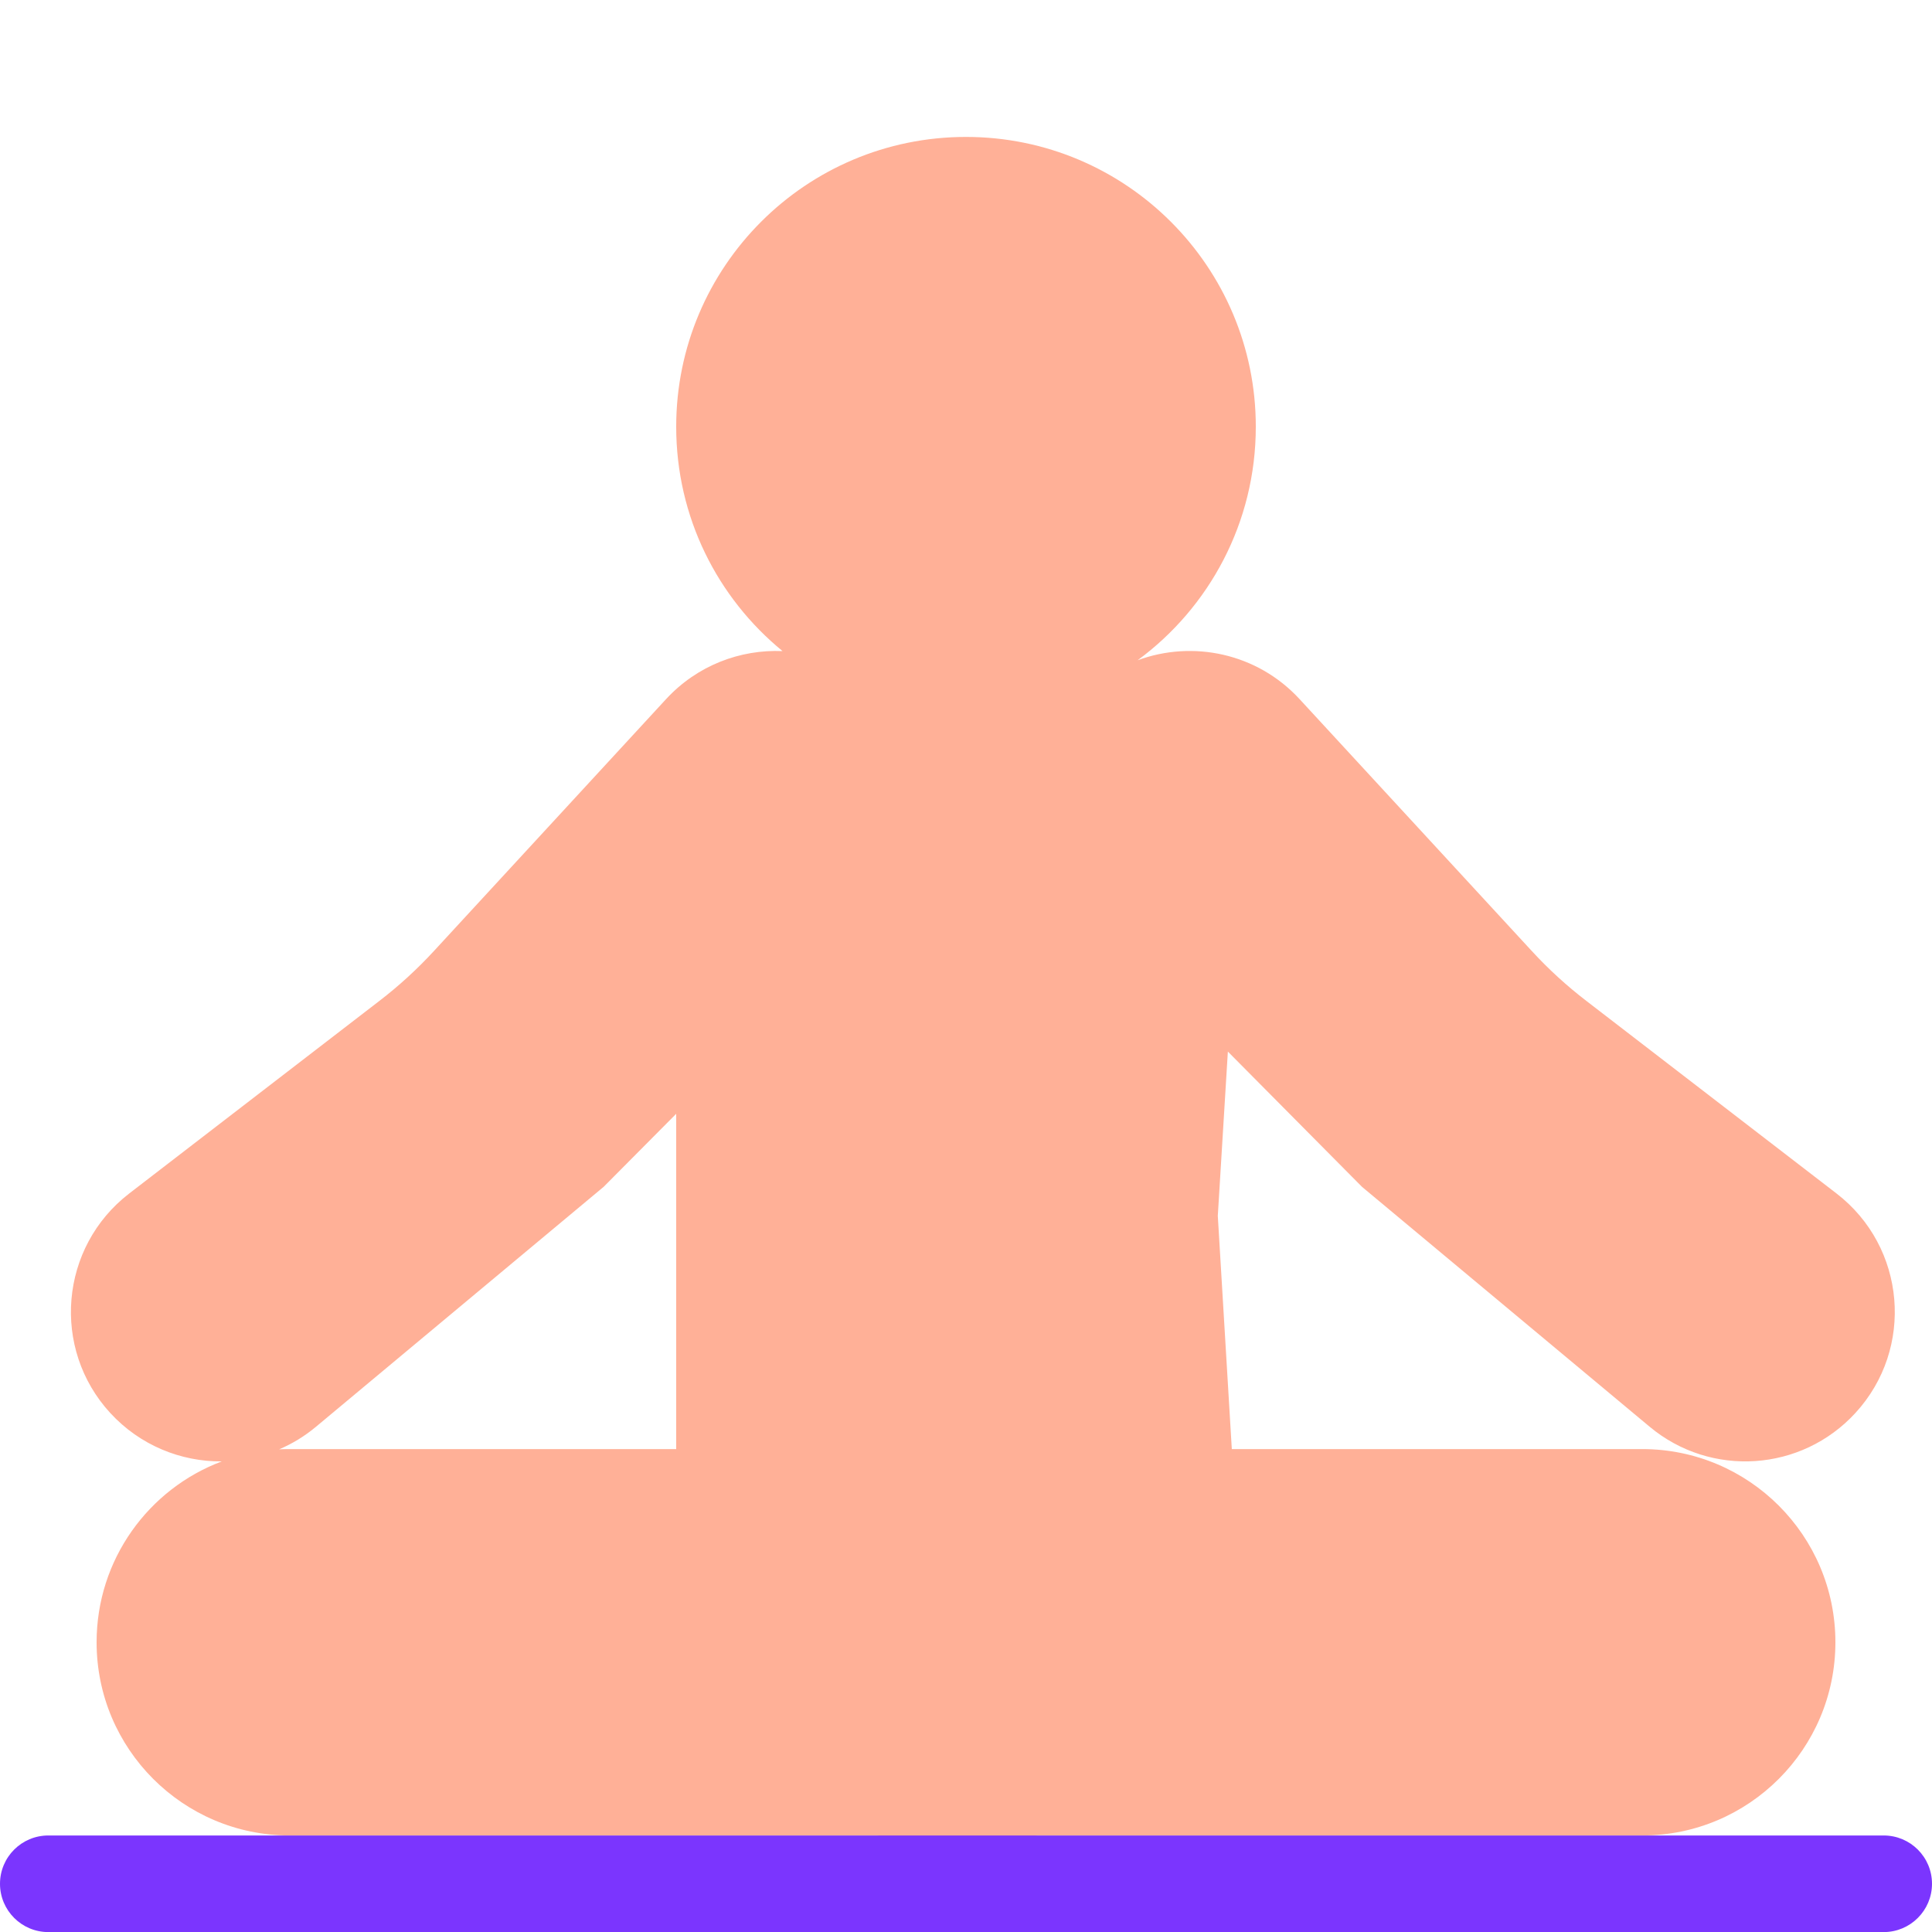 <svg width="24" height="24" viewBox="0 0 24 24" fill="none" xmlns="http://www.w3.org/2000/svg">
<path fill-rule="evenodd" clip-rule="evenodd" d="M14.132 8.202C15.022 7.547 15.6 6.491 15.6 5.301C15.6 3.313 13.988 1.701 12 1.701C10.011 1.701 8.4 3.313 8.4 5.301C8.4 6.425 8.914 7.428 9.721 8.088C9.195 8.066 8.661 8.265 8.273 8.686L5.394 11.81C5.184 12.038 4.956 12.247 4.711 12.435L1.605 14.826C0.742 15.491 0.634 16.752 1.37 17.553C1.74 17.955 2.247 18.158 2.755 18.154C1.846 18.495 1.2 19.373 1.2 20.401C1.2 21.726 2.274 22.801 3.6 22.801H10.891C11.208 22.895 11.544 22.946 11.892 22.946C12.24 22.946 12.576 22.895 12.893 22.801H20.4C21.725 22.801 22.8 21.726 22.8 20.401C22.8 19.075 21.725 18.001 20.4 18.001H15.302L15.128 15.104L15.253 13.063L16.919 14.743L20.492 17.723C21.253 18.358 22.378 18.283 23.048 17.553C23.785 16.752 23.677 15.491 22.814 14.826L19.708 12.435C19.463 12.247 19.234 12.038 19.025 11.81L16.145 8.686C15.616 8.111 14.814 7.95 14.132 8.202ZM3.6 18.001C3.556 18.001 3.512 18.002 3.468 18.004C3.63 17.935 3.785 17.841 3.926 17.723L7.499 14.743L8.4 13.836V18.001H3.6Z" fill="#FFB097"/>
<path d="M23.4 22.801C23.731 22.801 24 23.069 24 23.401C24 23.732 23.731 24.001 23.4 24.001L0.6 24.001C0.269 24.001 -4.07115e-08 23.732 -2.62269e-08 23.401C-1.17422e-08 23.069 0.269 22.801 0.6 22.801L23.4 22.801Z" fill="#7B35FE"/>
</svg>
